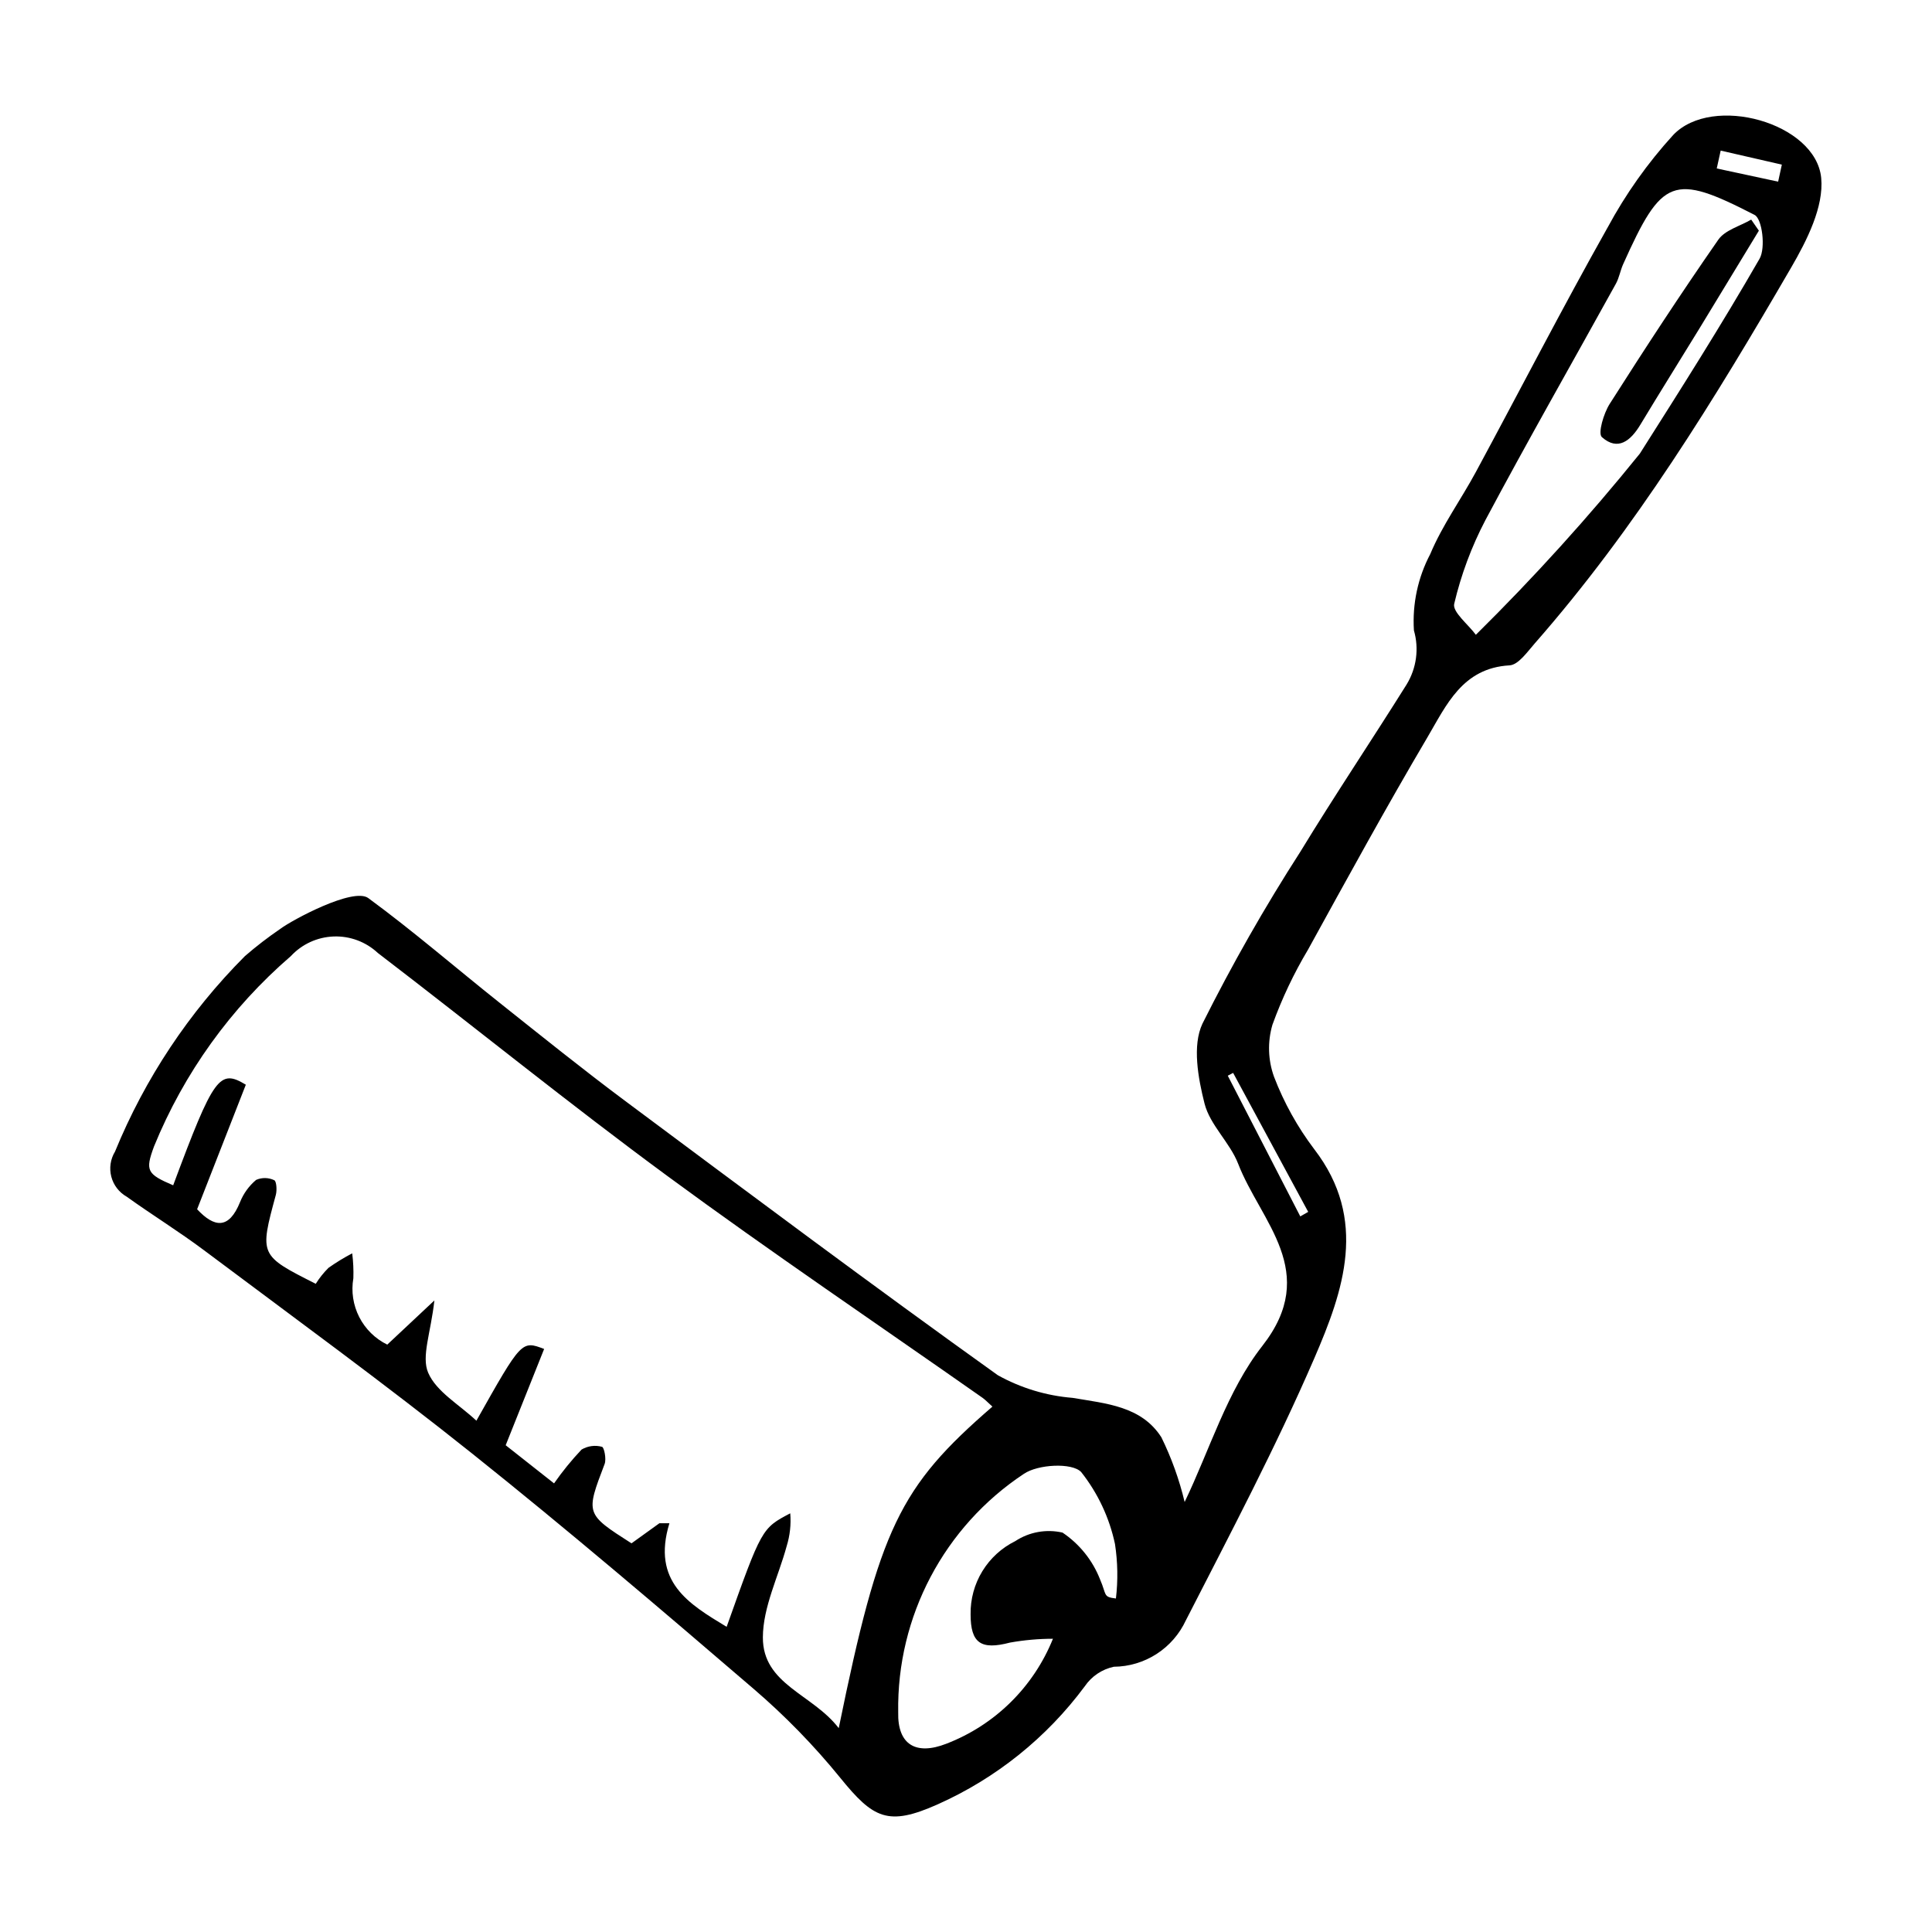 <?xml version="1.0" encoding="UTF-8"?>
<!-- Uploaded to: SVG Repo, www.svgrepo.com, Generator: SVG Repo Mixer Tools -->
<svg fill="#000000" width="800px" height="800px" version="1.1" viewBox="144 144 512 512" xmlns="http://www.w3.org/2000/svg">
 <g>
  <path d="m457.94 542.05c6.664-13.836 11.254-29.449 20.582-41.355 15.406-19.664-0.438-32.891-6.394-48.273-2.188-5.648-7.477-10.273-8.918-15.98-1.715-6.773-3.269-15.371-0.559-21.141 7.828-15.652 16.496-30.875 25.961-45.594 9.113-14.953 18.883-29.504 28.176-44.348v-0.004c2.609-4.289 3.305-9.473 1.914-14.293-0.445-7.019 1.055-14.023 4.336-20.242 3.176-7.606 8.148-14.445 12.09-21.754 11.641-21.562 22.859-43.363 34.871-64.719l0.004 0.004c4.773-8.875 10.621-17.129 17.41-24.574 10.383-10.918 37.805-3.238 39.223 11.375 0.738 7.625-3.781 16.559-7.949 23.73-20.234 34.836-41.258 69.203-67.973 99.641-1.969 2.246-4.336 5.676-6.676 5.805-12.496 0.703-16.754 10.586-21.762 19.078-10.93 18.523-21.262 37.402-31.633 56.25-3.777 6.324-6.938 13-9.441 19.93-1.32 4.519-1.172 9.34 0.426 13.766 2.633 6.875 6.223 13.34 10.668 19.207 14.332 18.637 7.738 37.516 0 55.414-10.215 23.625-22.277 46.469-34.016 69.406h-0.004c-1.688 3.652-4.379 6.75-7.758 8.934-3.383 2.184-7.312 3.359-11.336 3.391-3.133 0.664-5.887 2.516-7.691 5.16-10.094 13.621-23.531 24.406-39.012 31.312-13.137 5.856-17.027 3.793-25.832-7.074-6.93-8.52-14.605-16.398-22.941-23.547-24.555-21.086-49.203-42.09-74.492-62.281-23.25-18.566-47.328-36.098-71.148-53.945-6.644-4.977-13.738-9.348-20.484-14.191h0.004c-2.027-1.145-3.504-3.059-4.09-5.312-0.586-2.25-0.234-4.641 0.977-6.629 7.938-19.379 19.641-36.992 34.434-51.82 2.988-2.59 6.125-5.004 9.395-7.234 2.973-2.25 19.297-11.082 23.297-8.145 11.961 8.781 23.211 18.527 34.836 27.773 11.039 8.781 22.035 17.637 33.344 26.066 32.738 24.395 65.445 48.844 98.645 72.602 6.102 3.398 12.863 5.449 19.824 6.008 8.883 1.516 18.23 2.18 23.516 10.434h0.004c2.688 5.477 4.758 11.234 6.176 17.172zm-50.938-25.281c-1.246-1.117-1.879-1.812-2.629-2.34-27.855-19.551-56.078-38.605-83.488-58.762-26.008-19.125-51.102-39.492-76.75-59.117-3.164-2.957-7.379-4.531-11.707-4.375-4.332 0.16-8.418 2.035-11.363 5.215-15.898 13.711-28.32 30.992-36.25 50.43-2.356 6.394-1.93 7.305 5.078 10.297 10.789-28.969 12.289-30.867 19.254-26.66-4.367 11.164-8.621 22.047-12.91 33.008 4.559 4.875 8.43 5.414 11.391-1.93l-0.004 0.004c0.918-2.269 2.375-4.281 4.25-5.856 1.535-0.672 3.285-0.645 4.801 0.082 0.598 0.246 0.758 2.648 0.426 3.883-4.34 16.031-4.371 16.023 10.582 23.574l-0.004-0.004c0.961-1.535 2.094-2.953 3.379-4.231 2.004-1.418 4.106-2.703 6.281-3.84 0.277 2.188 0.379 4.394 0.305 6.598-0.609 3.508-0.059 7.121 1.559 10.293 1.621 3.172 4.227 5.734 7.426 7.301 4.012-3.762 7.578-7.106 12.488-11.707-0.957 8.637-3.5 14.852-1.641 19.164 2.172 5.031 8.191 8.398 12.773 12.703 11.984-21.273 11.984-21.273 17.953-19.012-3.332 8.348-6.668 16.691-10.191 25.516 4.148 3.269 8.148 6.426 12.824 10.109h-0.004c2.203-3.164 4.637-6.156 7.285-8.961 1.633-0.969 3.59-1.238 5.422-0.734 0.559 0.117 1.199 3.227 0.695 4.547-5.043 13.238-5.109 13.211 7.121 21.035 2.481-1.789 4.938-3.555 7.394-5.324l2.656-0.008c-4.746 15.543 5.121 21.383 15.164 27.457 9.301-26.105 9.301-26.105 16.855-30.078v-0.004c0.25 2.945-0.078 5.914-0.957 8.734-2.191 8.059-6.266 16.086-6.297 24.137-0.051 12.523 13.203 15.02 20.105 24.066 10.84-53.031 16.039-63.855 40.727-85.211zm171.57-252.55c10.828-17.066 21.668-34.145 31.734-51.656 1.637-2.848 0.703-10.562-1.32-11.605-21.668-11.156-24.539-9.863-34.84 13.07-0.75 1.672-1.043 3.574-1.922 5.168-11.535 20.883-23.371 41.602-34.582 62.652-3.672 7.012-6.445 14.457-8.262 22.164-0.52 2.152 3.695 5.445 5.738 8.215v-0.004c15.375-15.172 29.883-31.199 43.453-48.004zm-155.53 314.07c-3.816 0.004-7.625 0.344-11.379 1.012-7.641 2.008-10.457 0.223-10.445-7.512-0.059-4.019 1.02-7.977 3.117-11.406 2.098-3.43 5.125-6.191 8.73-7.973 3.688-2.426 8.207-3.242 12.512-2.258 4.5 3.023 7.973 7.352 9.949 12.402 1.812 4.168 0.719 4.644 4.203 5.066 0.57-4.801 0.484-9.656-0.246-14.434-1.477-6.969-4.547-13.5-8.965-19.086-2.438-2.535-11.422-2.051-15.156 0.469-21.156 13.996-33.723 37.812-33.328 63.176-0.211 8.664 4.742 11.488 12.742 8.367 12.875-4.949 23.113-15.027 28.266-27.824zm65.547-111.93 2.098-1.199c-6.629-12.277-13.262-24.555-19.895-36.832l-1.418 0.746c6.406 12.43 12.812 24.855 19.215 37.285zm111.41-282.45-1.043 4.734c5.422 1.164 10.844 2.332 16.27 3.496 0.328-1.504 0.652-3.008 0.98-4.512z"/>
  <path d="m610.12 205.13c-5.188 8.543-10.379 17.082-15.57 25.621-5.266 8.609-10.633 17.156-15.84 25.801-2.551 4.238-5.945 7.07-10.195 3.289-1.109-0.984 0.477-6.301 2.082-8.824 9.328-14.668 18.848-29.227 28.773-43.496 1.777-2.559 5.754-3.586 8.715-5.324z"/>
 </g>
</svg>
